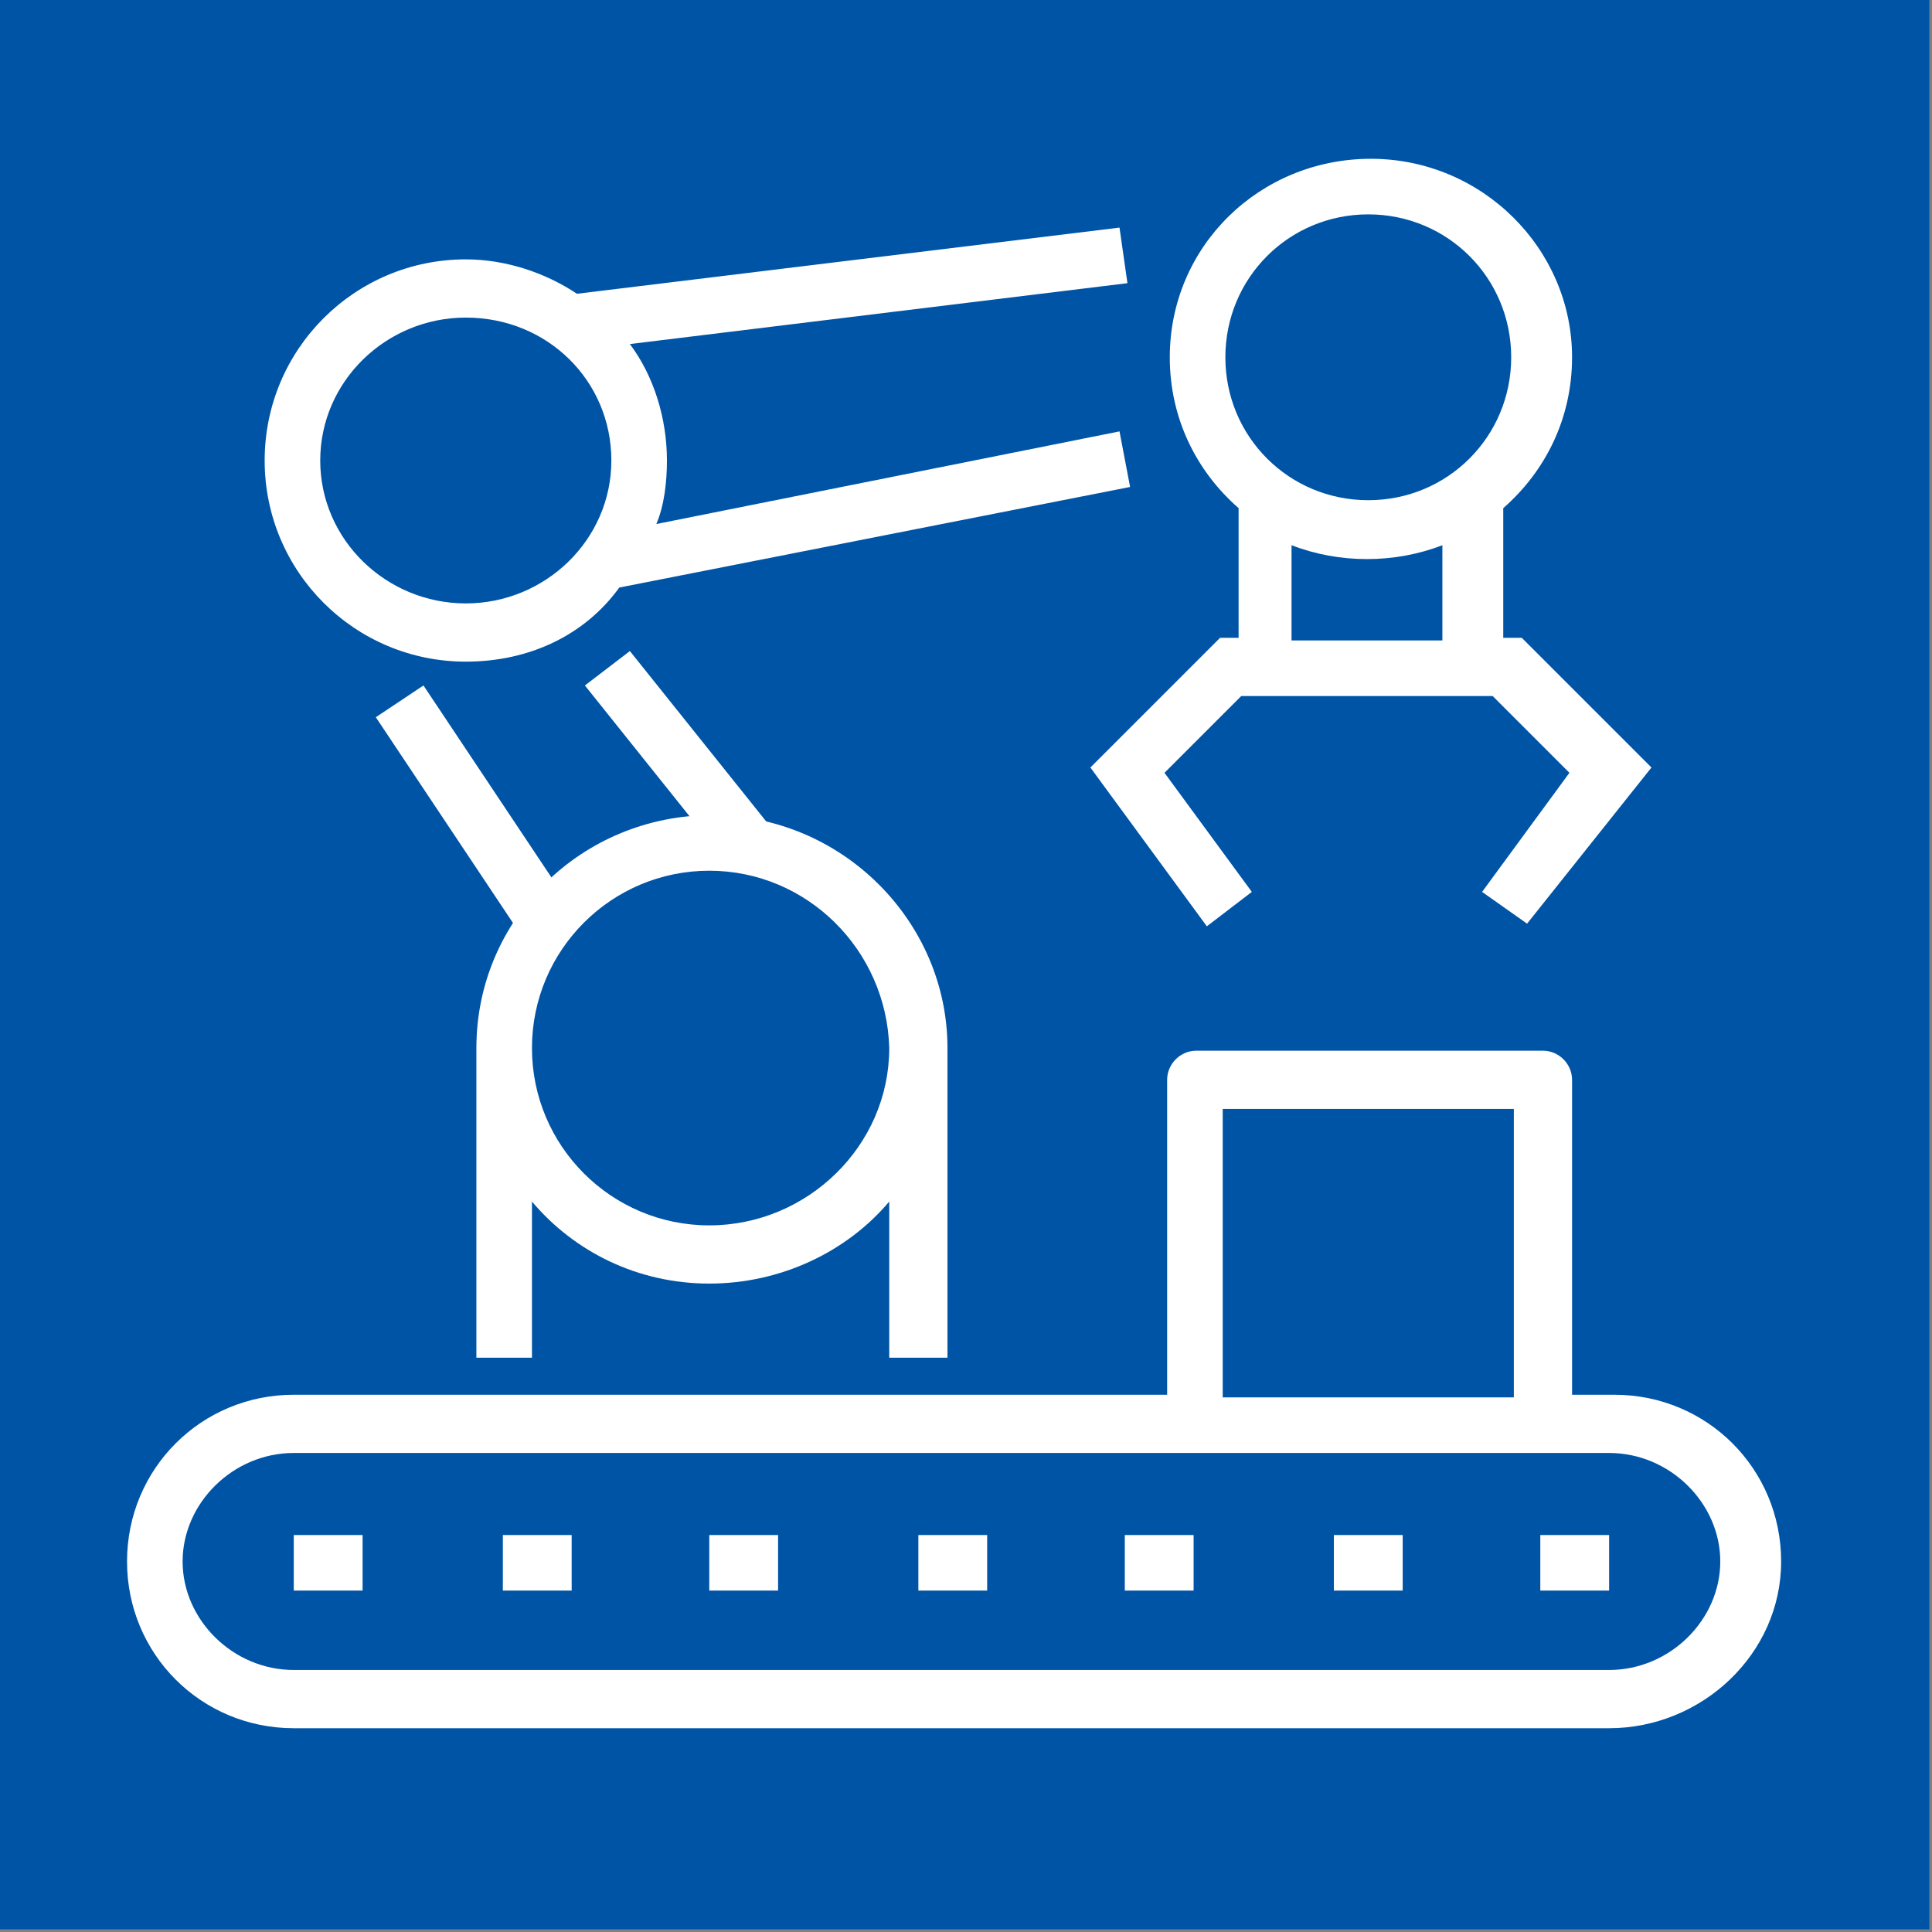 <?xml version="1.0" encoding="utf-8"?>
<!-- Generator: Adobe Illustrator 24.2.0, SVG Export Plug-In . SVG Version: 6.00 Build 0)  -->
<svg version="1.1" id="Layer_1" xmlns="http://www.w3.org/2000/svg" xmlns:xlink="http://www.w3.org/1999/xlink" x="0px" y="0px"
	 viewBox="0 0 73 73" style="enable-background:new 0 0 73 73;" xml:space="preserve">
<rect x="0" y="0" width="73" height="73" fill="#808080" stroke="none"/>
<style type="text/css">
	.st0{fill:#0054A6;}
	.st1{fill:#FFFFFF;}
</style>
<g>
	<rect x="0" y="0" class="st0" width="72.9" height="72.9"/>
	<g>
		<g>
			<path class="st1" d="M35.7,51.3h-2.1v-5.9c-1.6,1.9-4.1,3.1-6.8,3.1s-5.1-1.2-6.7-3.1v5.9h-2.1V39.6c0-4.9,4-8.8,8.9-8.8
				c4.9,0,8.9,4,8.9,8.8V51.3z M26.8,32.9c-3.7,0-6.7,3-6.7,6.7c0,3.7,3,6.7,6.7,6.7c3.7,0,6.8-3,6.8-6.7
				C33.5,35.9,30.5,32.9,26.8,32.9z"/>
		</g>
		<g>
			<path class="st1" d="M57.7,34.9L56,33.7l3.3-4.5l-2.9-2.9h-9.5L44,29.2l3.3,4.5l-1.7,1.3L41.2,29l4.9-4.9h0.7v-4.9
				c-1.6-1.4-2.6-3.4-2.6-5.7c0-4.2,3.4-7.5,7.6-7.5c4.2,0,7.6,3.4,7.6,7.5c0,2.3-1,4.3-2.6,5.7v4.9h0.7l4.9,4.9L57.7,34.9z
				 M48.8,24.2h5.7v-3.6c-1.8,0.7-3.9,0.7-5.7,0V24.2z M51.7,8.1c-3,0-5.4,2.4-5.4,5.4s2.4,5.4,5.4,5.4s5.4-2.4,5.4-5.4
				S54.7,8.1,51.7,8.1z"/>
		</g>
		<g>
			<path class="st1" d="M60.8,65.3H11.1c-3.5,0-6.3-2.8-6.3-6.3s2.8-6.3,6.3-6.3h33V40.8c0-0.6,0.5-1.1,1.1-1.1h13.1
				c0.6,0,1.1,0.5,1.1,1.1v11.9h1.6c3.5,0,6.3,2.8,6.3,6.3S64.3,65.3,60.8,65.3z M11.1,54.9c-2.3,0-4.2,1.9-4.2,4.1s1.9,4.1,4.2,4.1
				h49.7c2.3,0,4.2-1.9,4.2-4.1s-1.9-4.1-4.2-4.1H11.1z M46.2,52.8h11V41.9h-11V52.8z M60.8,60.1h-2.6V58h2.6V60.1z M53,60.1h-2.6
				V58H53V60.1z M45.1,60.1h-2.6V58h2.6V60.1z M37.3,60.1h-2.6V58h2.6V60.1z M29.4,60.1h-2.6V58h2.6V60.1z M21.6,60.1H19V58h2.6
				V60.1z M13.7,60.1h-2.6V58h2.6V60.1z M19.4,34.9l-5.2-7.8l1.8-1.2l5.2,7.8L19.4,34.9z M27.3,32.4l-5.2-6.5l1.7-1.3l5.2,6.5
				L27.3,32.4z M17.6,25c-4.2,0-7.6-3.4-7.6-7.6s3.4-7.6,7.6-7.6c1.5,0,3,0.5,4.2,1.3l20.5-2.5l0.3,2.1l-18.8,2.3
				c0.9,1.2,1.4,2.8,1.4,4.4c0,0.8-0.1,1.7-0.4,2.4l17.5-3.5l0.4,2.1l-19.3,3.8C22.1,24,20,25,17.6,25z M17.6,12
				c-3,0-5.5,2.4-5.5,5.4s2.5,5.4,5.5,5.4s5.5-2.4,5.5-5.4S20.7,12,17.6,12z"/>
		</g>
	</g>
</g>
</svg>
